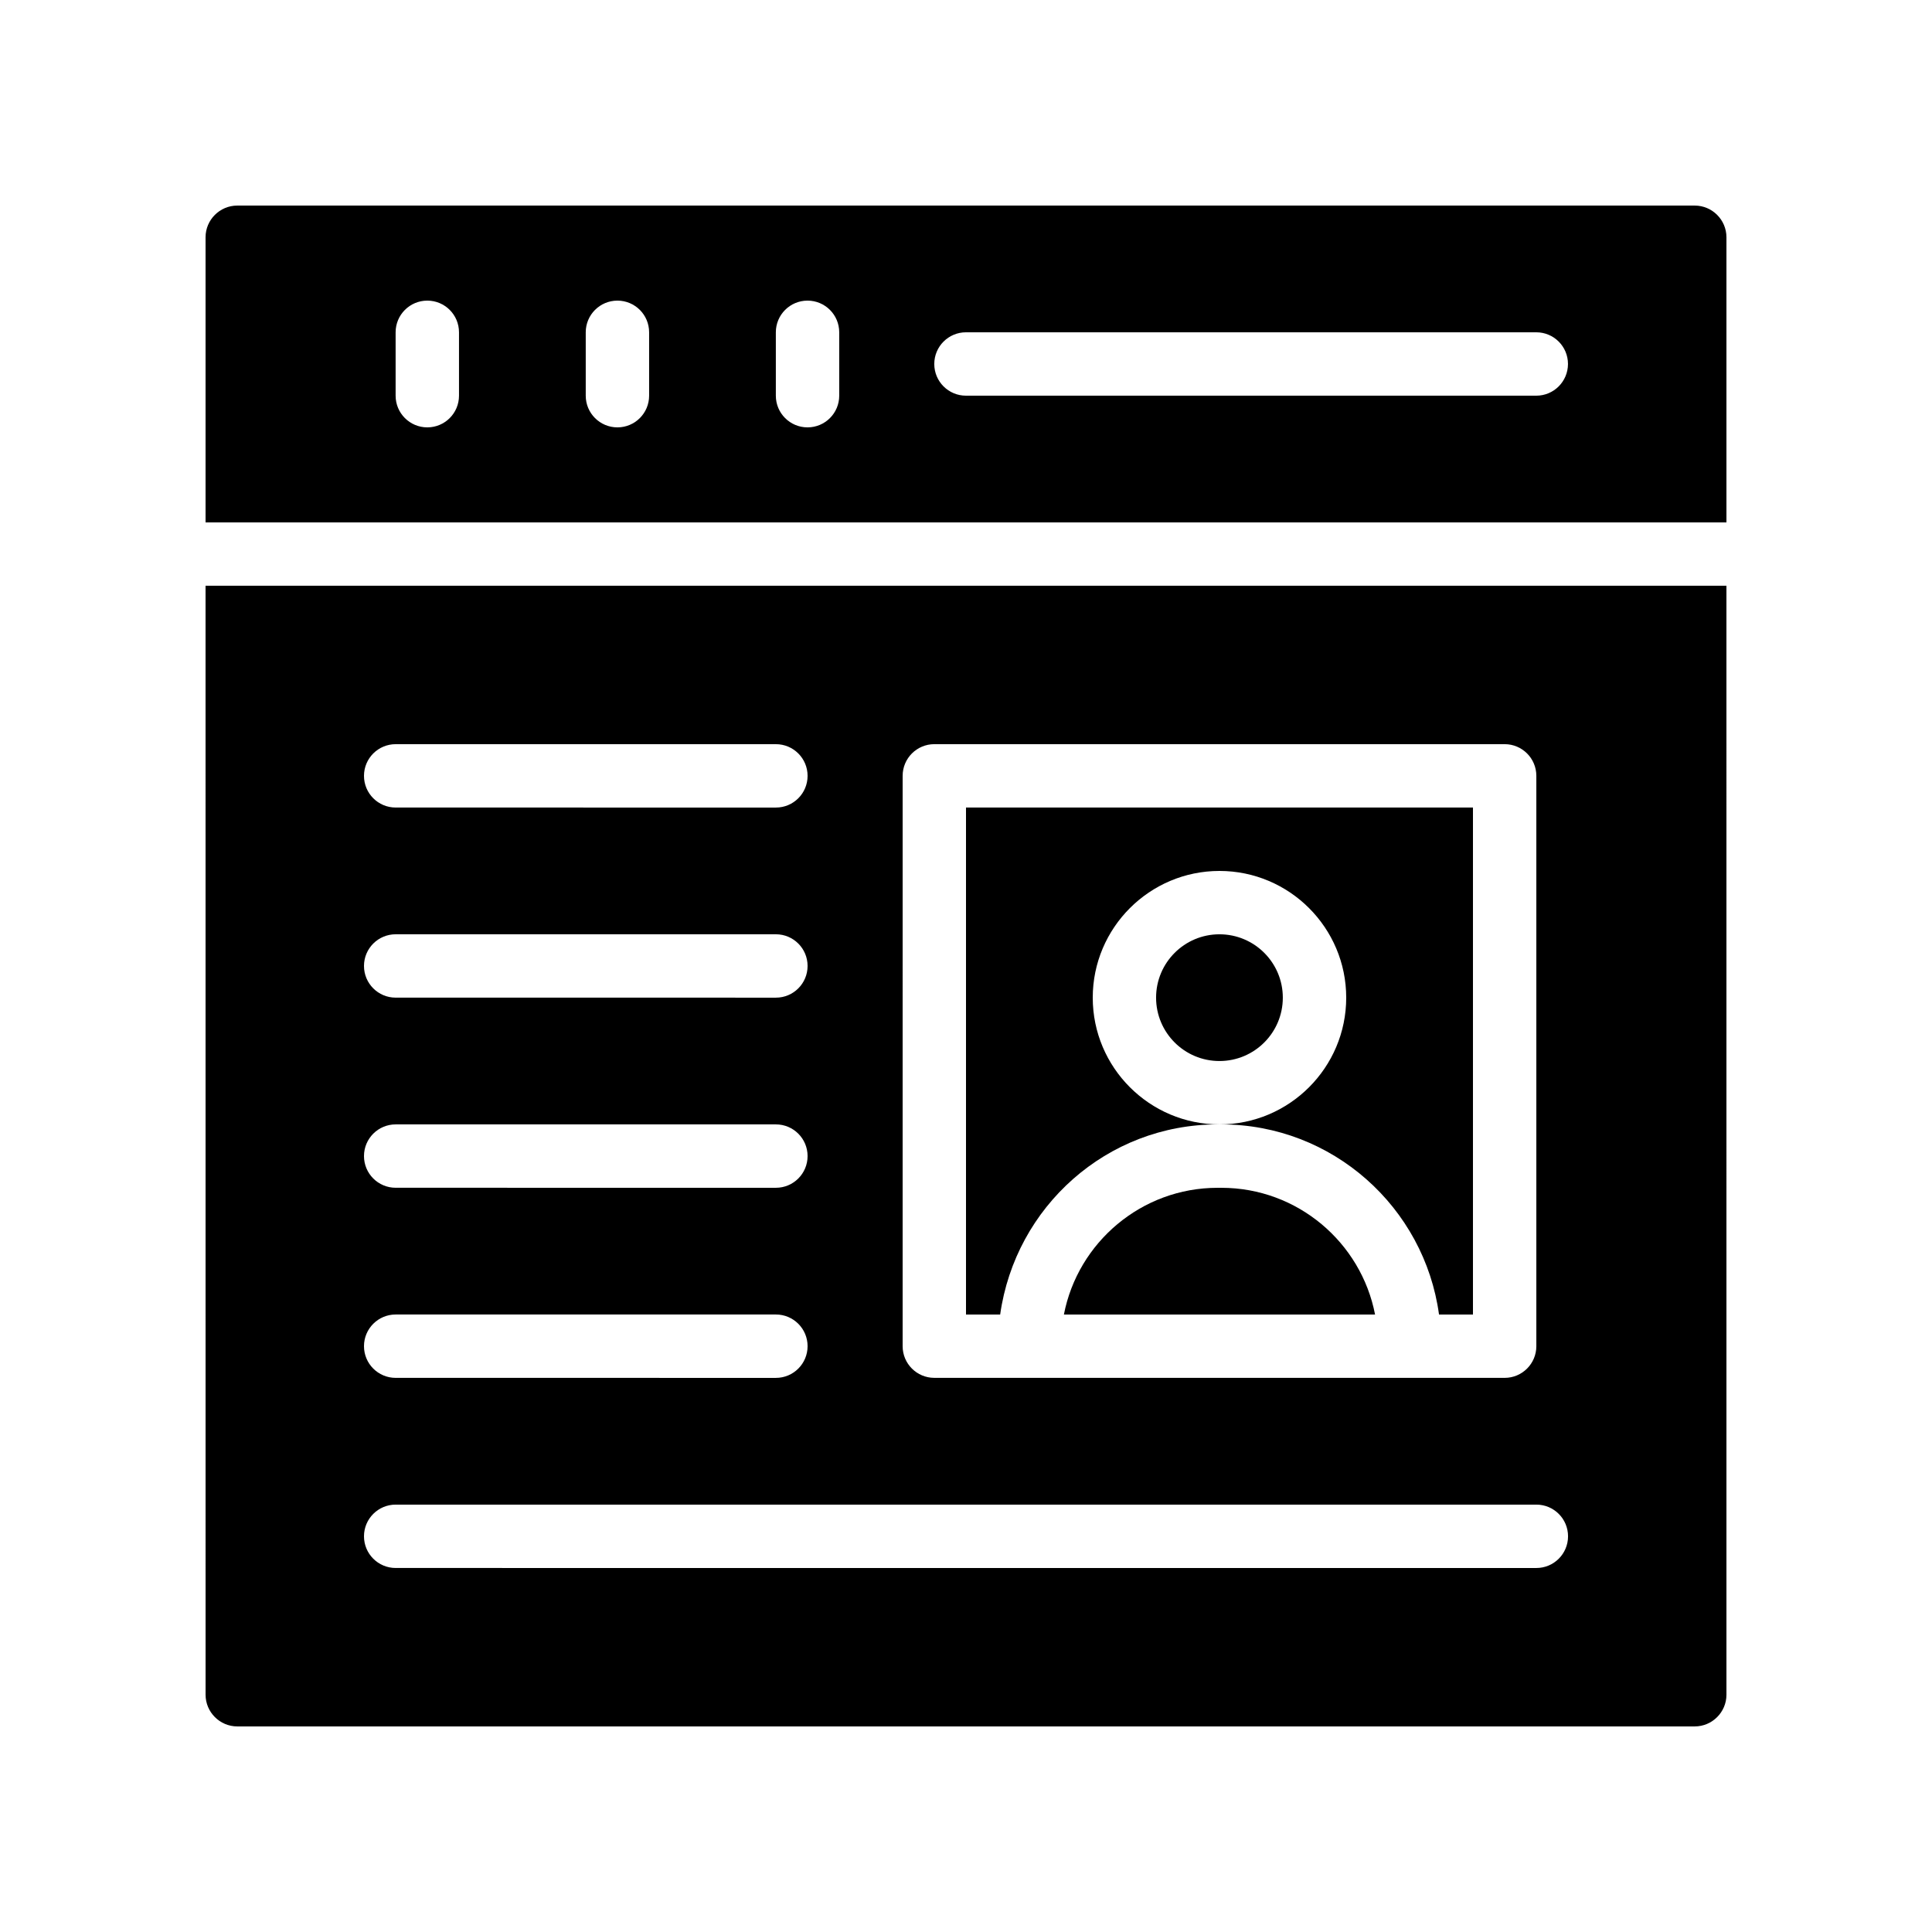 <?xml version="1.0" encoding="UTF-8"?>
<!-- Uploaded to: ICON Repo, www.iconrepo.com, Generator: ICON Repo Mixer Tools -->
<svg fill="#000000" width="800px" height="800px" version="1.1" viewBox="144 144 512 512" xmlns="http://www.w3.org/2000/svg">
 <g>
  <path d="m466.67 441.98h0.504c-18.52 0-33.586-15.062-33.586-33.586 0-18.523 15.066-33.586 33.586-33.586s33.586 15.062 33.586 33.586c0 18.523-15.066 33.586-33.586 33.586h0.504c29.449 0 53.801 21.977 57.676 50.383l8.996-0.004v-134.35h-134.35v134.35h9.055c4.039-28.598 28.301-50.379 57.613-50.379z"/>
  <path d="m467.68 458.78h-1.008c-20.172 0-37.027 14.48-40.727 33.586h82.461c-3.699-19.105-20.555-33.586-40.727-33.586z"/>
  <path d="m483.96 408.39c0 9.277-7.516 16.793-16.793 16.793-9.273 0-16.793-7.516-16.793-16.793 0-9.273 7.519-16.793 16.793-16.793 9.277 0 16.793 7.519 16.793 16.793"/>
  <path d="m198.48 593.12c0 4.617 3.777 8.398 8.398 8.398h386.25c4.617 0 8.398-3.777 8.398-8.398l-0.004-293.89h-403.05zm184.73-243.51c0-4.641 3.758-8.398 8.398-8.398h151.14c4.637 0 8.398 3.754 8.398 8.398v151.14c0 4.641-3.758 8.398-8.398 8.398h-25.191l-100.76-0.004h-25.191c-4.637 0-8.398-3.754-8.398-8.398zm-134.35-8.395h100.76c4.637 0 8.398 3.754 8.398 8.398 0 4.641-3.758 8.398-8.398 8.398l-100.76-0.004c-4.637 0-8.398-3.754-8.398-8.398 0-4.641 3.762-8.395 8.398-8.395zm0 50.379h100.76c4.637 0 8.398 3.754 8.398 8.398 0 4.641-3.758 8.398-8.398 8.398l-100.76-0.004c-4.637 0-8.398-3.754-8.398-8.398 0-4.641 3.762-8.395 8.398-8.395zm0 50.383h100.76c4.637 0 8.398 3.754 8.398 8.398 0 4.641-3.758 8.398-8.398 8.398l-100.76-0.004c-4.637 0-8.398-3.754-8.398-8.398 0-4.641 3.762-8.395 8.398-8.395zm0 50.379h100.76c4.637 0 8.398 3.754 8.398 8.398 0 4.641-3.758 8.398-8.398 8.398l-100.76-0.004c-4.637 0-8.398-3.754-8.398-8.398 0-4.637 3.762-8.395 8.398-8.395zm0 50.383h302.29c4.637 0 8.398 3.754 8.398 8.398 0 4.641-3.758 8.398-8.398 8.398l-302.29-0.004c-4.637 0-8.398-3.754-8.398-8.398 0-4.641 3.762-8.395 8.398-8.395z"/>
  <path d="m593.12 198.48h-386.25c-4.617 0-8.395 3.777-8.395 8.395v75.57h403.05v-75.57c0-4.617-3.781-8.395-8.398-8.395zm-327.48 50.379c0 4.641-3.758 8.398-8.398 8.398-4.637 0-8.398-3.754-8.398-8.398v-16.793c0-4.641 3.758-8.398 8.398-8.398 4.637 0 8.398 3.754 8.398 8.398zm50.383 0c0 4.641-3.758 8.398-8.398 8.398-4.637 0-8.398-3.754-8.398-8.398v-16.793c0-4.641 3.758-8.398 8.398-8.398 4.637 0 8.398 3.754 8.398 8.398zm50.379 0c0 4.641-3.758 8.398-8.398 8.398-4.637 0-8.398-3.754-8.398-8.398v-16.793c0-4.641 3.758-8.398 8.398-8.398 4.637 0 8.398 3.754 8.398 8.398zm184.73 0h-151.14c-4.637 0-8.398-3.754-8.398-8.398 0-4.641 3.758-8.398 8.398-8.398h151.14c4.637 0 8.398 3.754 8.398 8.398-0.004 4.644-3.766 8.398-8.402 8.398z"/>
 </g>
</svg>